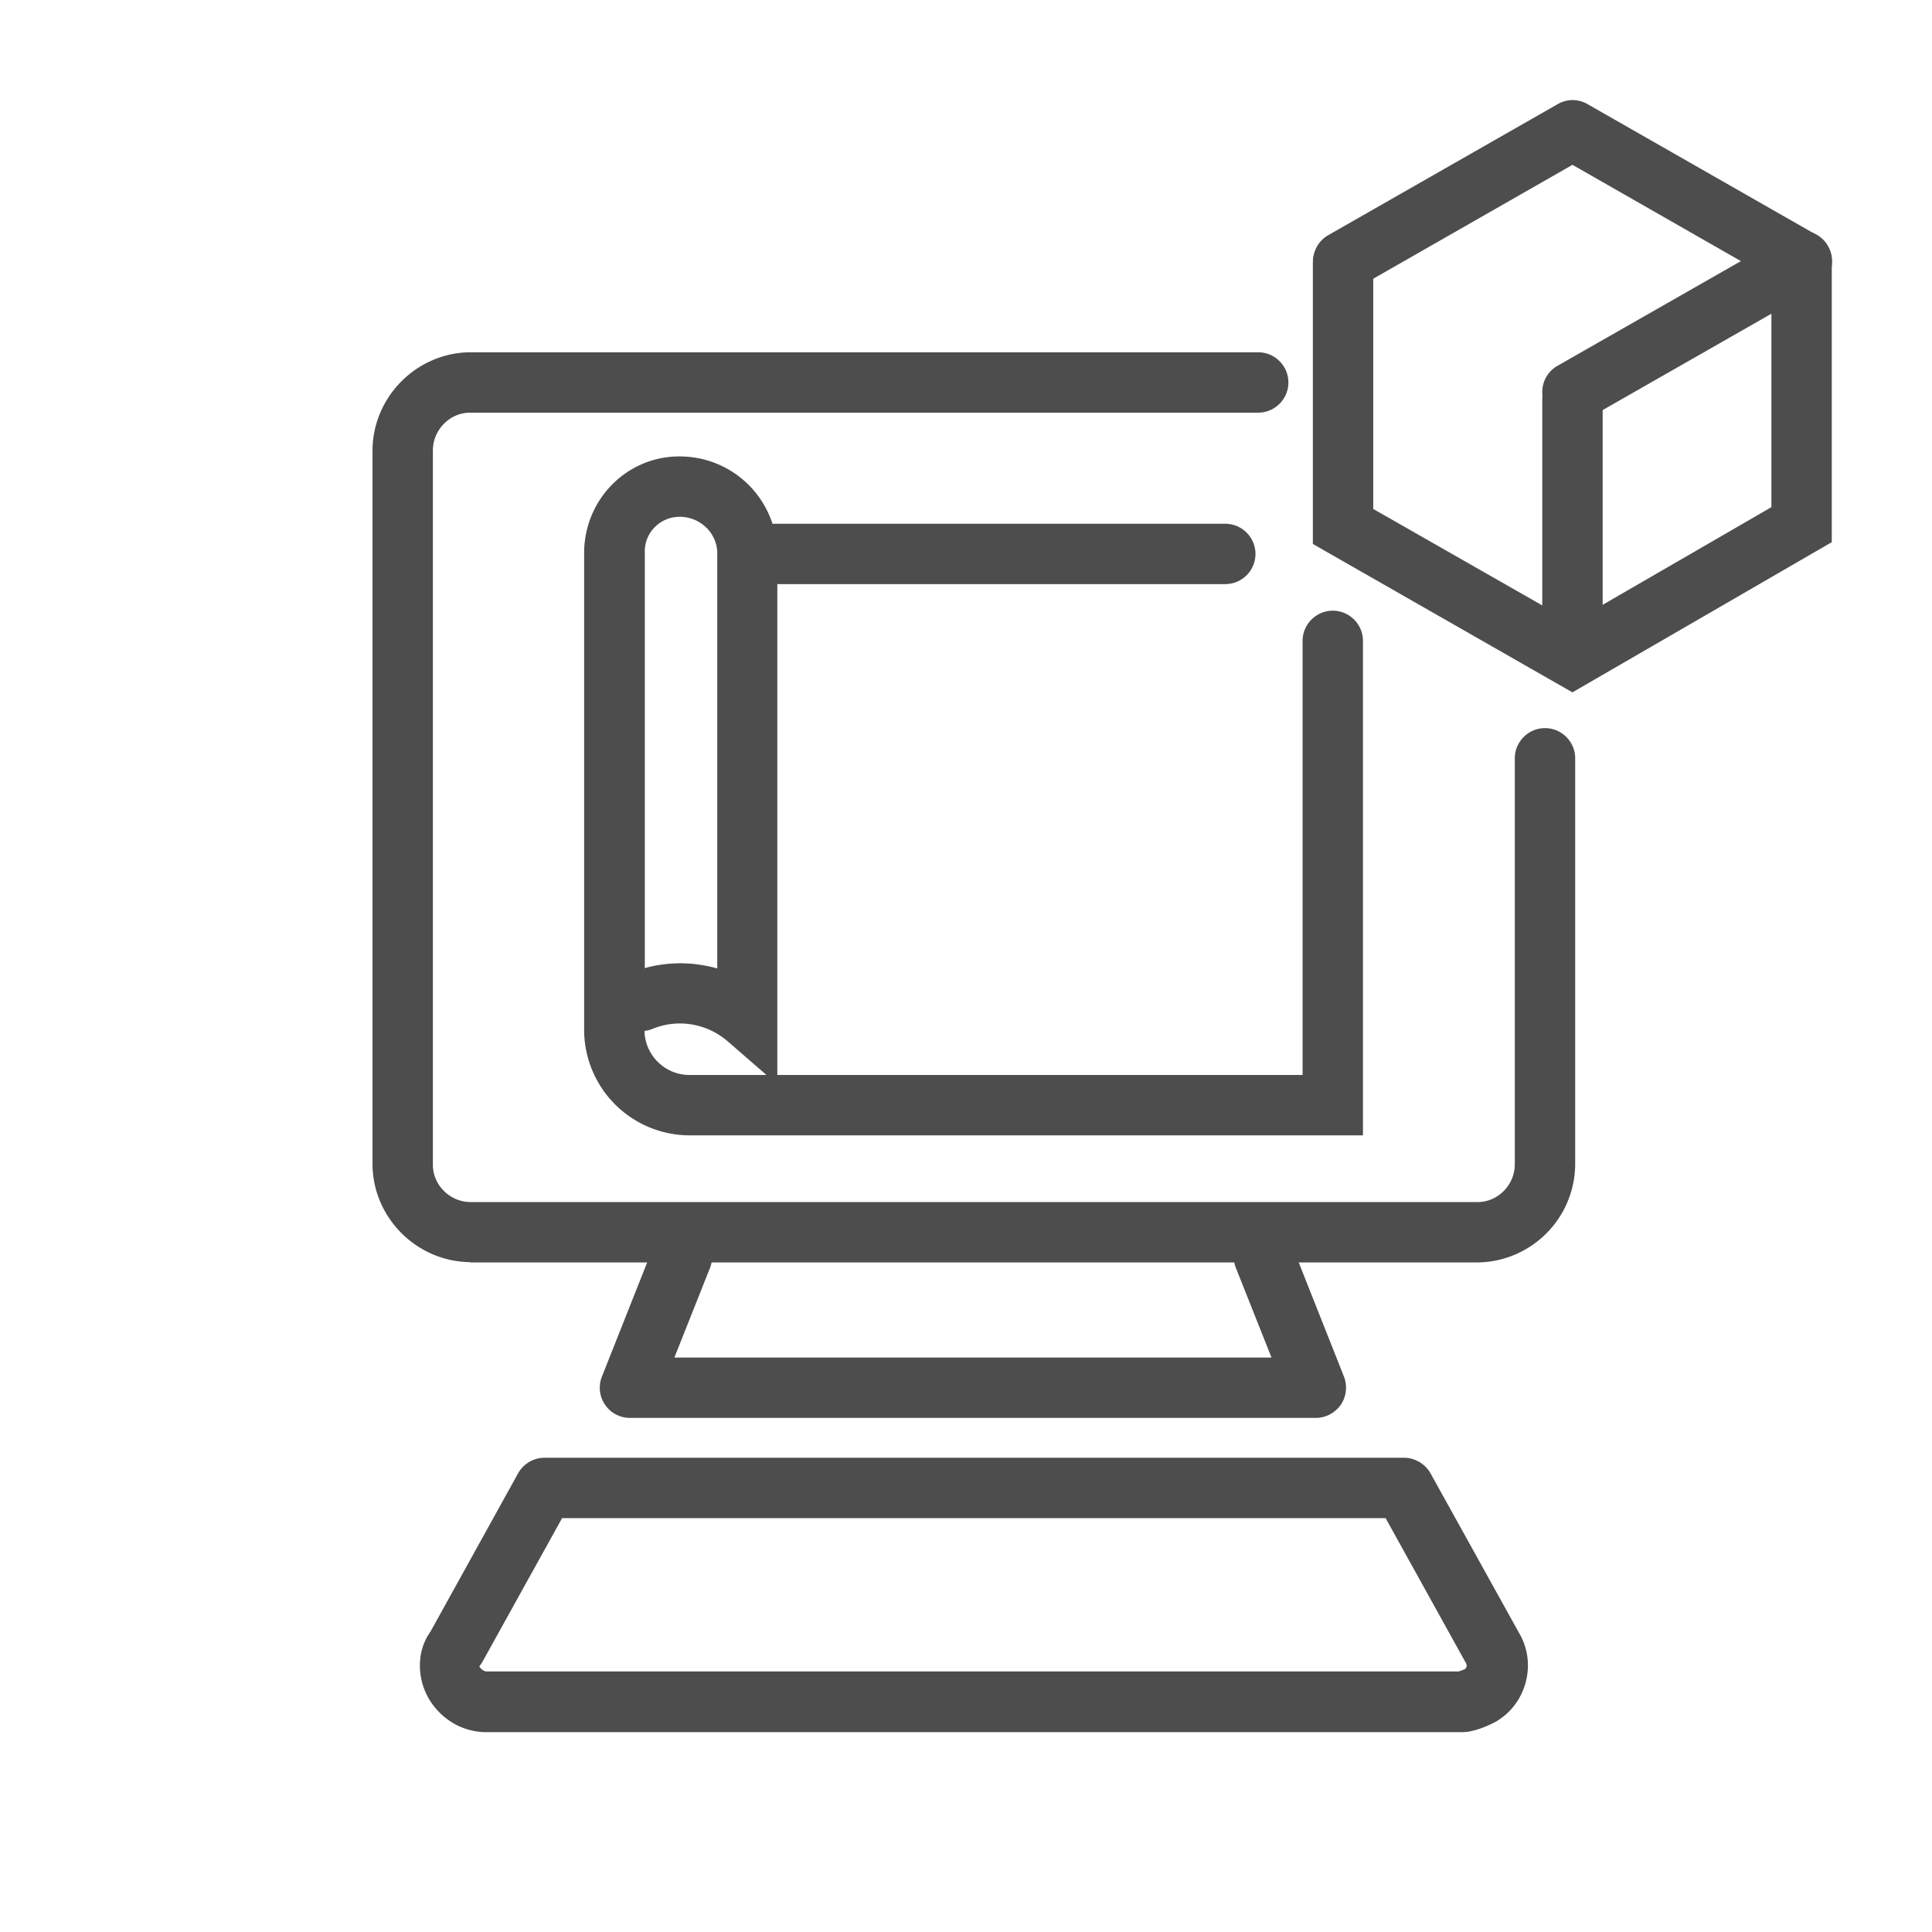 <?xml version="1.0" encoding="UTF-8"?>
<svg xmlns="http://www.w3.org/2000/svg" width="64" height="64">
  <path d="M15.57 41.81c-1.77-.02-3.21-1.47-3.23-3.22V14.9c.02-1.77 1.47-3.21 3.22-3.23h26.12c.55 0 1 .45 1 1s-.45 1-1 1H15.57c-.67 0-1.23.57-1.23 1.25v23.67c0 .67.57 1.23 1.25 1.23h33.36c.67 0 1.23-.57 1.23-1.25V25.12c0-.55.45-1 1-1s1 .45 1 1v13.47a3.272 3.272 0 0 1-3.22 3.23H15.57z" fill="#4d4d4d"></path>
  <path d="M43.59 46.97H20.87a.999.999 0 0 1-.93-1.37l1.72-4.34c.21-.51.79-.76 1.3-.56.51.2.76.79.56 1.3l-1.18 2.97h19.78L40.94 42c-.2-.51.05-1.09.56-1.3.51-.2 1.09.05 1.3.56l1.72 4.34c.12.31.08.66-.1.93-.19.27-.5.44-.83.44zM16.12 57.38c-.59 0-1.14-.23-1.56-.65-.42-.42-.65-.97-.65-1.56 0-.39.11-.79.35-1.12l2.9-5.24c.18-.32.51-.52.88-.52h28.47c.36 0 .7.2.88.52l2.94 5.3c.28.48.36 1.06.21 1.62s-.5 1.02-1 1.31c-.35.18-.64.28-.93.33-.06 0-.11.01-.17.01H16.12zm2.5-7.09l-2.65 4.78s-.06.09-.09.13c.02.06.14.17.24.17h32.19c.08-.02.15-.05.22-.08.03-.02.04-.06.05-.08s.01-.07-.02-.12l-2.66-4.8H18.62zm33.47-36.31a.996.996 0 0 1-.5-1.86l6.08-3.47-5.58-3.19-7.1 4.06A.996.996 0 1 1 44 7.79l7.6-4.34c.31-.18.68-.18.99 0l7.6 4.34c.31.18.5.51.5.87s-.19.69-.5.87l-7.6 4.34c-.16.09-.33.13-.5.13z" fill="#4d4d4d"></path>
  <path d="M52.08 22.93l-8.59-4.91V8.7c0-.55.45-1 1-1s1 .45 1 1v8.16l6.59 3.76 6.6-3.82V8.64c0-.55.45-1 1-1s1 .45 1 1v9.32l-8.6 4.98z" fill="#4d4d4d"></path>
  <path d="M52.09 21.87c-.55 0-1-.45-1-1v-7.65c0-.55.45-1 1-1s1 .45 1 1v7.65c0 .55-.45 1-1 1zm-6.93 15.74H22.84a3.5 3.5 0 0 1-3.49-3.49V18.29c.02-1.77 1.43-3.17 3.15-3.17h.03c1.75.01 3.16 1.39 3.22 3.14v17.35h17.4V21.23c0-.55.45-1 1-1s1 .45 1 1v16.38zm-23.81-3.45c.02.8.68 1.45 1.49 1.45h2.55l-1.29-1.12c-.69-.59-1.64-.75-2.48-.41-.09.04-.18.06-.27.07zm1.19-2.25c.41 0 .82.06 1.22.17V18.29c-.02-.64-.57-1.17-1.24-1.17h-.01c-.63 0-1.15.51-1.15 1.14v13.81c.39-.11.79-.16 1.19-.16z" fill="#4d4d4d"></path>
  <path d="M40.59 19.35H25.66c-.55 0-1-.45-1-1s.45-1 1-1h14.93c.55 0 1 .45 1 1s-.45 1-1 1z" fill="#4d4d4d"></path>
</svg>
